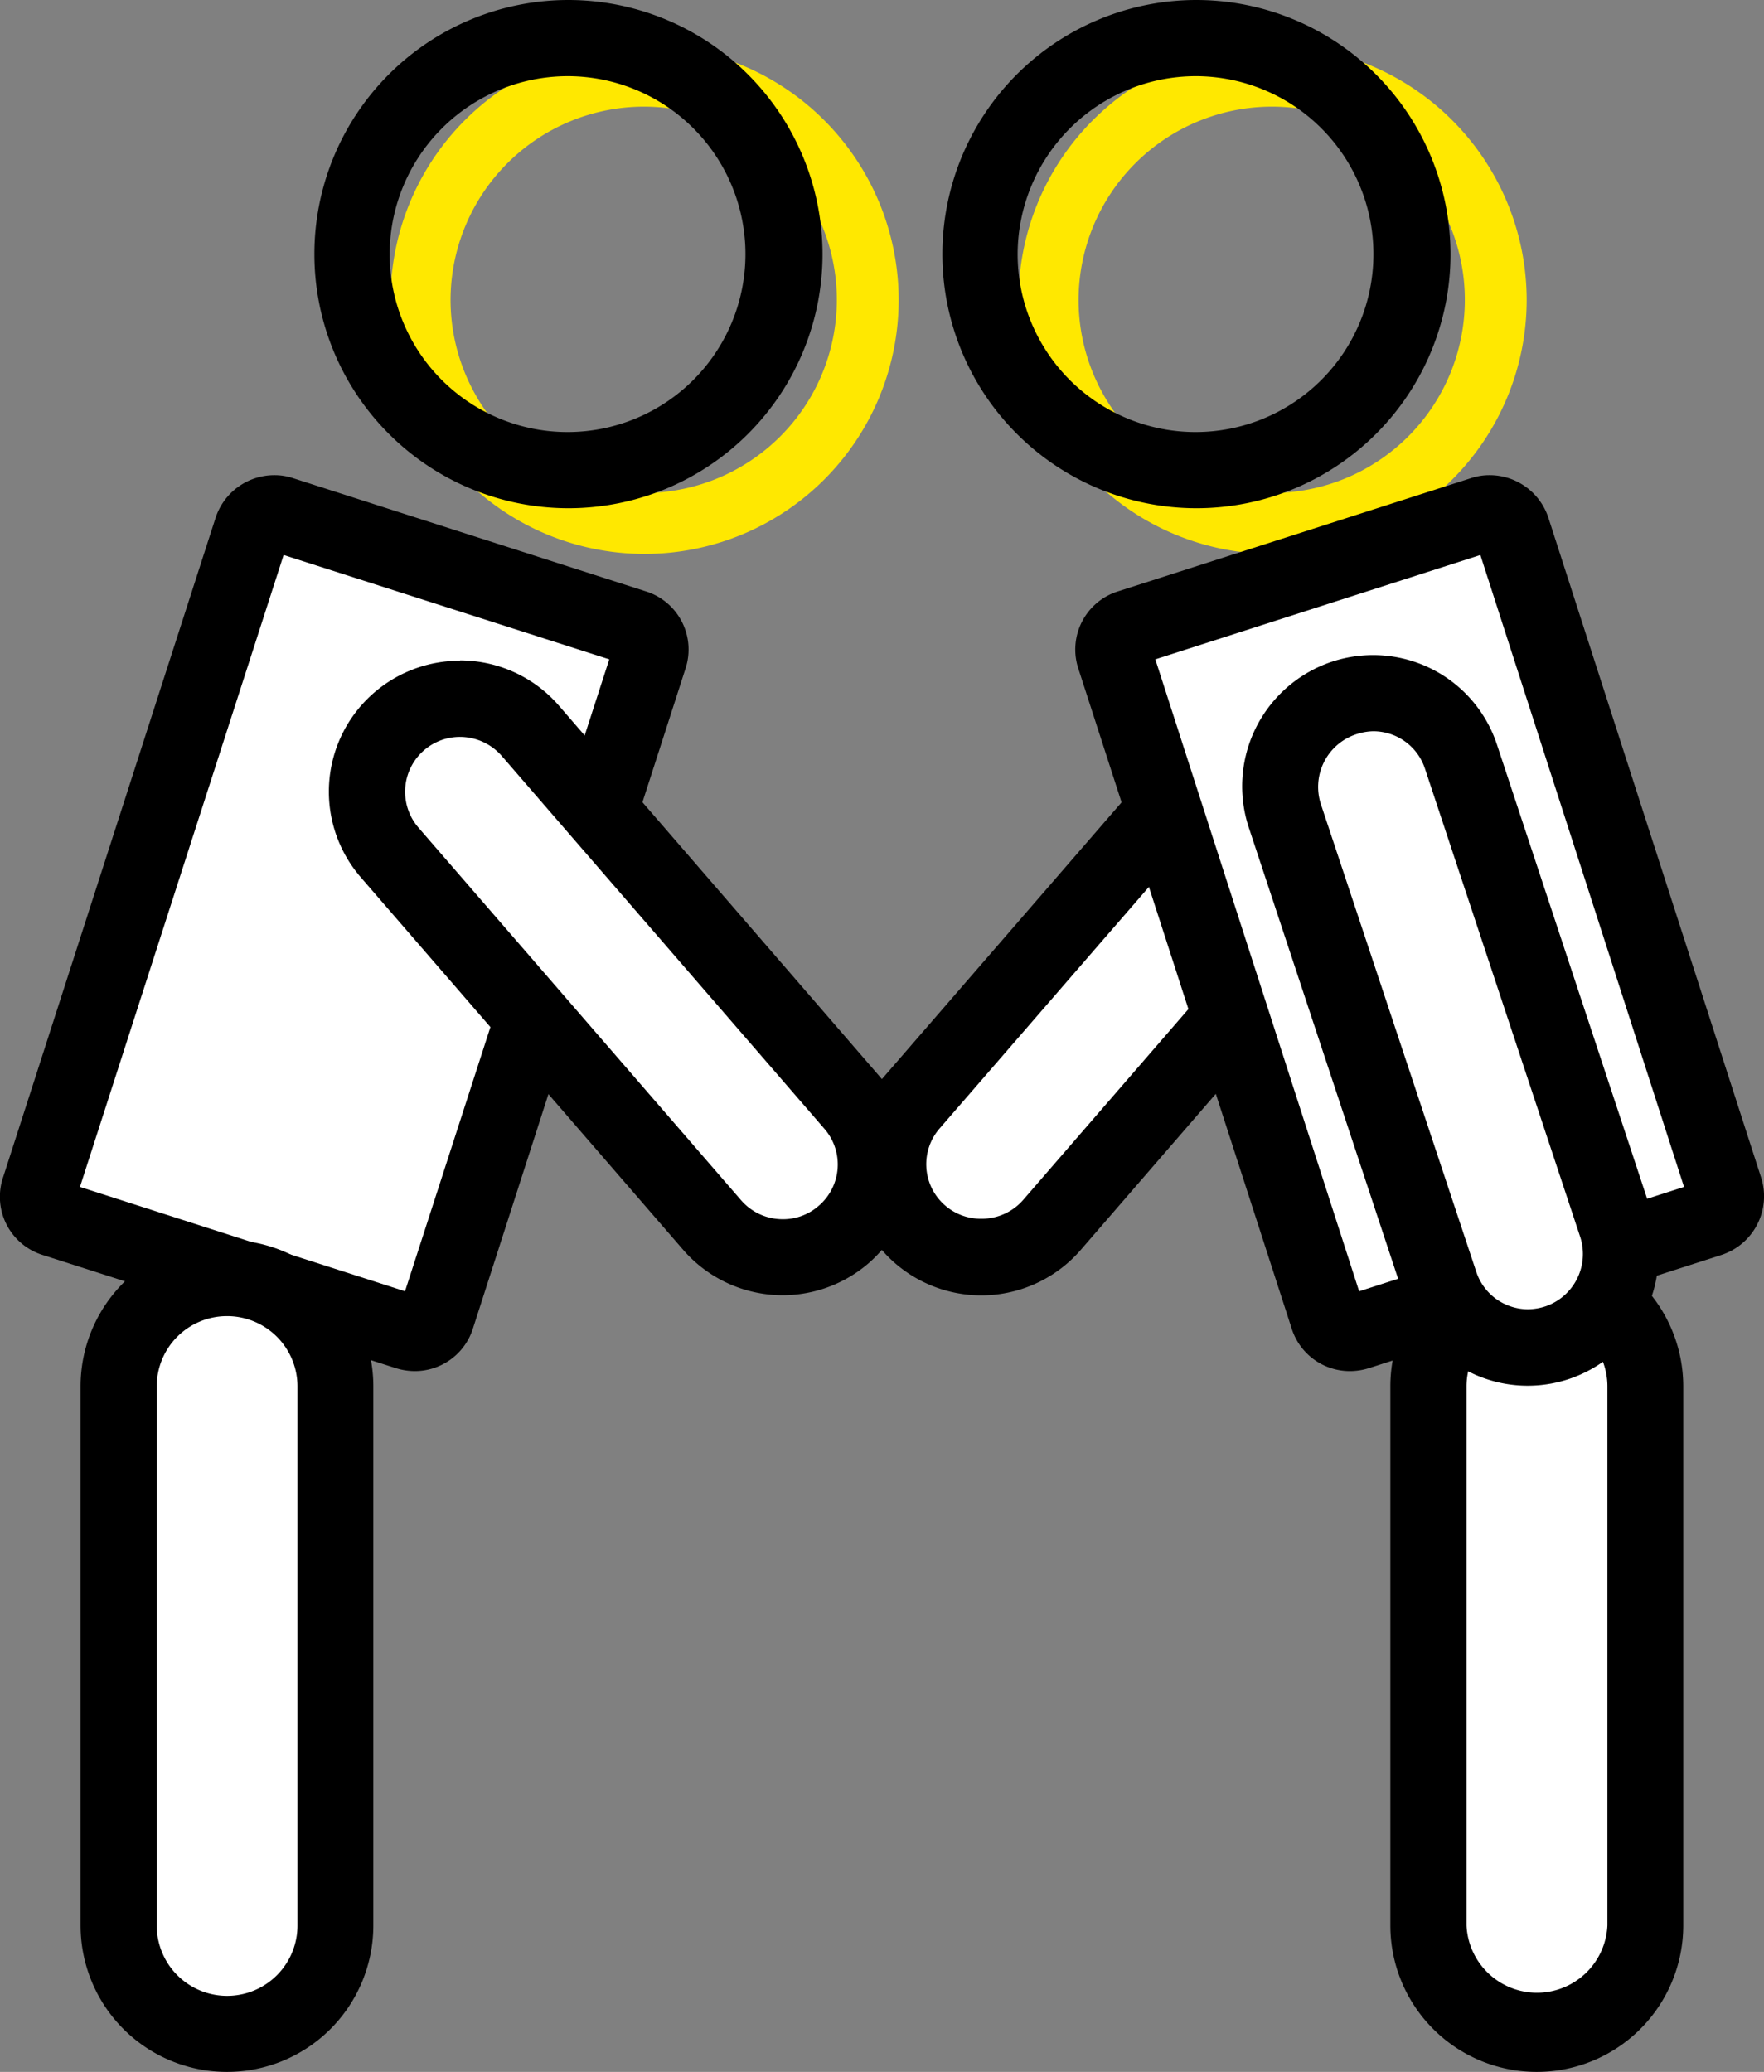 <svg xmlns="http://www.w3.org/2000/svg" width="115.81" height="136" viewBox="0 0 115.81 136"><rect x="0" y="0" width="115.81" height="136" fill="#808080" stroke="none"/><defs><style>.cls-1{isolation:isolate;}.cls-2{fill:#fff;}.cls-3{mix-blend-mode:multiply;}.cls-4{fill:#ffe800;}</style></defs><title>アセット 1</title><g class="cls-1"><g id="レイヤー_2" data-name="レイヤー 2"><g id="content01"><path class="cls-2" d="M64.42,82.53a6.16,6.16,0,0,1-4-1.48,6.09,6.09,0,0,1-2.09-4.17,6,6,0,0,1,1.47-4.42L81,48a6.12,6.12,0,0,1,8.63-.63,6.09,6.09,0,0,1,.63,8.58L69.05,80.42a6.14,6.14,0,0,1-4.63,2.11Z"/><path d="M85.61,48.37a3.6,3.6,0,0,1,2.74,5.94L67.16,78.78A3.61,3.61,0,0,1,64.42,80a3.58,3.58,0,0,1-2.73-5.93L82.88,49.62a3.61,3.61,0,0,1,2.73-1.25m0-5a8.61,8.61,0,0,0-6.52,3L57.91,70.82a8.58,8.58,0,0,0,.88,12.12h0a8.64,8.64,0,0,0,12.15-.88L92.13,57.58a8.59,8.59,0,0,0-.89-12.12h0a8.61,8.61,0,0,0-5.63-2.09Z"/><g class="cls-3"><path class="cls-4" d="M42.29,7A12.68,12.68,0,1,1,29.58,19.68,12.71,12.71,0,0,1,42.29,7m0-4A16.68,16.68,0,1,0,59,19.68,16.7,16.7,0,0,0,42.29,3Z"/></g><g class="cls-3"><path class="cls-4" d="M83.52,7A12.68,12.68,0,1,1,70.81,19.68,12.71,12.71,0,0,1,83.52,7m0-4a16.68,16.68,0,1,0,16.71,16.68A16.7,16.7,0,0,0,83.52,3Z"/></g><path d="M37.29,5A11.68,11.68,0,1,1,25.58,16.68,11.71,11.71,0,0,1,37.29,5m0-5A16.68,16.68,0,1,0,54,16.68,16.7,16.7,0,0,0,37.29,0Z"/><path class="cls-2" d="M27.2,87.5a1.59,1.59,0,0,1-.48-.07L3.58,80a1.55,1.55,0,0,1-.91-.77,1.49,1.49,0,0,1-.09-1.17l14-43.3A1.55,1.55,0,0,1,18,33.69a1.61,1.61,0,0,1,.48.08l23.14,7.42a1.53,1.53,0,0,1,1,1.94l-14,43.3A1.54,1.54,0,0,1,27.2,87.5Z"/><path d="M18.62,36.43,40,43.28,26.59,84.76,5.25,77.91,18.62,36.43M18,31.19A4.06,4.06,0,0,0,14.15,34L.2,77.29a4,4,0,0,0,2.61,5.09L26,89.81A4.22,4.22,0,0,0,27.2,90a4,4,0,0,0,3.85-2.8L45,43.9a4,4,0,0,0-2.62-5.09L19.25,31.39a3.83,3.83,0,0,0-1.24-.2Z"/><path class="cls-2" d="M51.39,82.53a6.14,6.14,0,0,1-4.63-2.11L25.58,55.94a6.08,6.08,0,0,1,.62-8.58,6.12,6.12,0,0,1,8.63.63L56,72.46a6.1,6.1,0,0,1-.63,8.59A6.16,6.16,0,0,1,51.39,82.53Z"/><path d="M30.2,48.37h0a3.65,3.65,0,0,1,2.74,1.25L54.13,74.1a3.57,3.57,0,0,1-.38,5.05,3.54,3.54,0,0,1-2.36.88,3.61,3.61,0,0,1-2.74-1.25L27.46,54.31a3.6,3.6,0,0,1,2.74-5.94m0-5a8.61,8.61,0,0,0-5.63,2.09h0a8.59,8.59,0,0,0-.89,12.12L44.87,82.06A8.64,8.64,0,0,0,57,82.94h0a8.59,8.59,0,0,0,.89-12.12L36.72,46.35a8.61,8.61,0,0,0-6.52-3Z"/><path class="cls-2" d="M14.9,133.5a7.12,7.12,0,0,1-7.11-7.11V91A7.12,7.12,0,0,1,22,91v35.39a7.12,7.12,0,0,1-7.11,7.11Z"/><path d="M14.92,86.39A4.62,4.62,0,0,1,19.53,91v35.39a4.62,4.62,0,0,1-9.24,0V91a4.61,4.61,0,0,1,4.61-4.61h0m0-5h0A9.61,9.61,0,0,0,5.29,91v35.39A9.61,9.61,0,0,0,14.9,136h0a9.61,9.61,0,0,0,9.61-9.61V91a9.61,9.61,0,0,0-9.61-9.61Z"/><path d="M78.52,5A11.68,11.68,0,1,1,66.81,16.68,11.71,11.71,0,0,1,78.52,5m0-5A16.68,16.68,0,1,0,95.23,16.68,16.7,16.7,0,0,0,78.52,0Z"/><path class="cls-2" d="M88.61,87.5a1.54,1.54,0,0,1-1.47-1.07l-14-43.3A1.54,1.54,0,0,1,73.27,42a1.57,1.57,0,0,1,.91-.77l23.14-7.42a1.61,1.61,0,0,1,.48-.08,1.55,1.55,0,0,1,1.48,1.07l14,43.3a1.55,1.55,0,0,1-1,1.94L89.09,87.43a1.55,1.55,0,0,1-.48.07Z"/><path d="M97.19,36.43l13.37,41.48L89.23,84.76,75.85,43.28l21.34-6.85m.61-5.24a3.83,3.83,0,0,0-1.24.2L73.42,38.81A4,4,0,0,0,70.8,43.9l14,43.3A4,4,0,0,0,88.61,90a4.17,4.17,0,0,0,1.25-.19L113,82.38a4.05,4.05,0,0,0,2.62-5.09L101.66,34a4.06,4.06,0,0,0-3.86-2.81Z"/><path class="cls-2" d="M100.89,133.5a7.12,7.12,0,0,1-7.11-7.11V91A7.13,7.13,0,0,1,108,91v35.39a7.13,7.13,0,0,1-7.12,7.11Z"/><path d="M100.91,86.39A4.62,4.62,0,0,1,105.53,91v35.39a4.63,4.63,0,0,1-9.25,0V91a4.62,4.62,0,0,1,4.61-4.61h0m0-5h0A9.61,9.61,0,0,0,91.28,91v35.39a9.61,9.61,0,0,0,9.61,9.61h0a9.62,9.62,0,0,0,9.62-9.61V91a9.62,9.62,0,0,0-9.62-9.61Z"/><path class="cls-2" d="M100.31,88.47a6.06,6.06,0,0,1-5.76-4.17L84.35,53.57a6.1,6.1,0,0,1,11.57-3.88l10.2,30.73a6.13,6.13,0,0,1-5.81,8Z"/><path d="M90.15,48a3.57,3.57,0,0,1,3.4,2.45l10.19,30.73a3.63,3.63,0,0,1-2.28,4.57,3.8,3.8,0,0,1-1.15.19,3.58,3.58,0,0,1-3.39-2.46L86.72,52.79A3.64,3.64,0,0,1,89,48.21,3.72,3.72,0,0,1,90.15,48m0-5a8.6,8.6,0,0,0-2.72.44h0A8.62,8.62,0,0,0,82,54.36L92.17,85.09A8.56,8.56,0,0,0,103,90.52h0a8.62,8.62,0,0,0,5.45-10.89L98.29,48.91A8.56,8.56,0,0,0,90.15,43Z"/></g></g></g></svg>